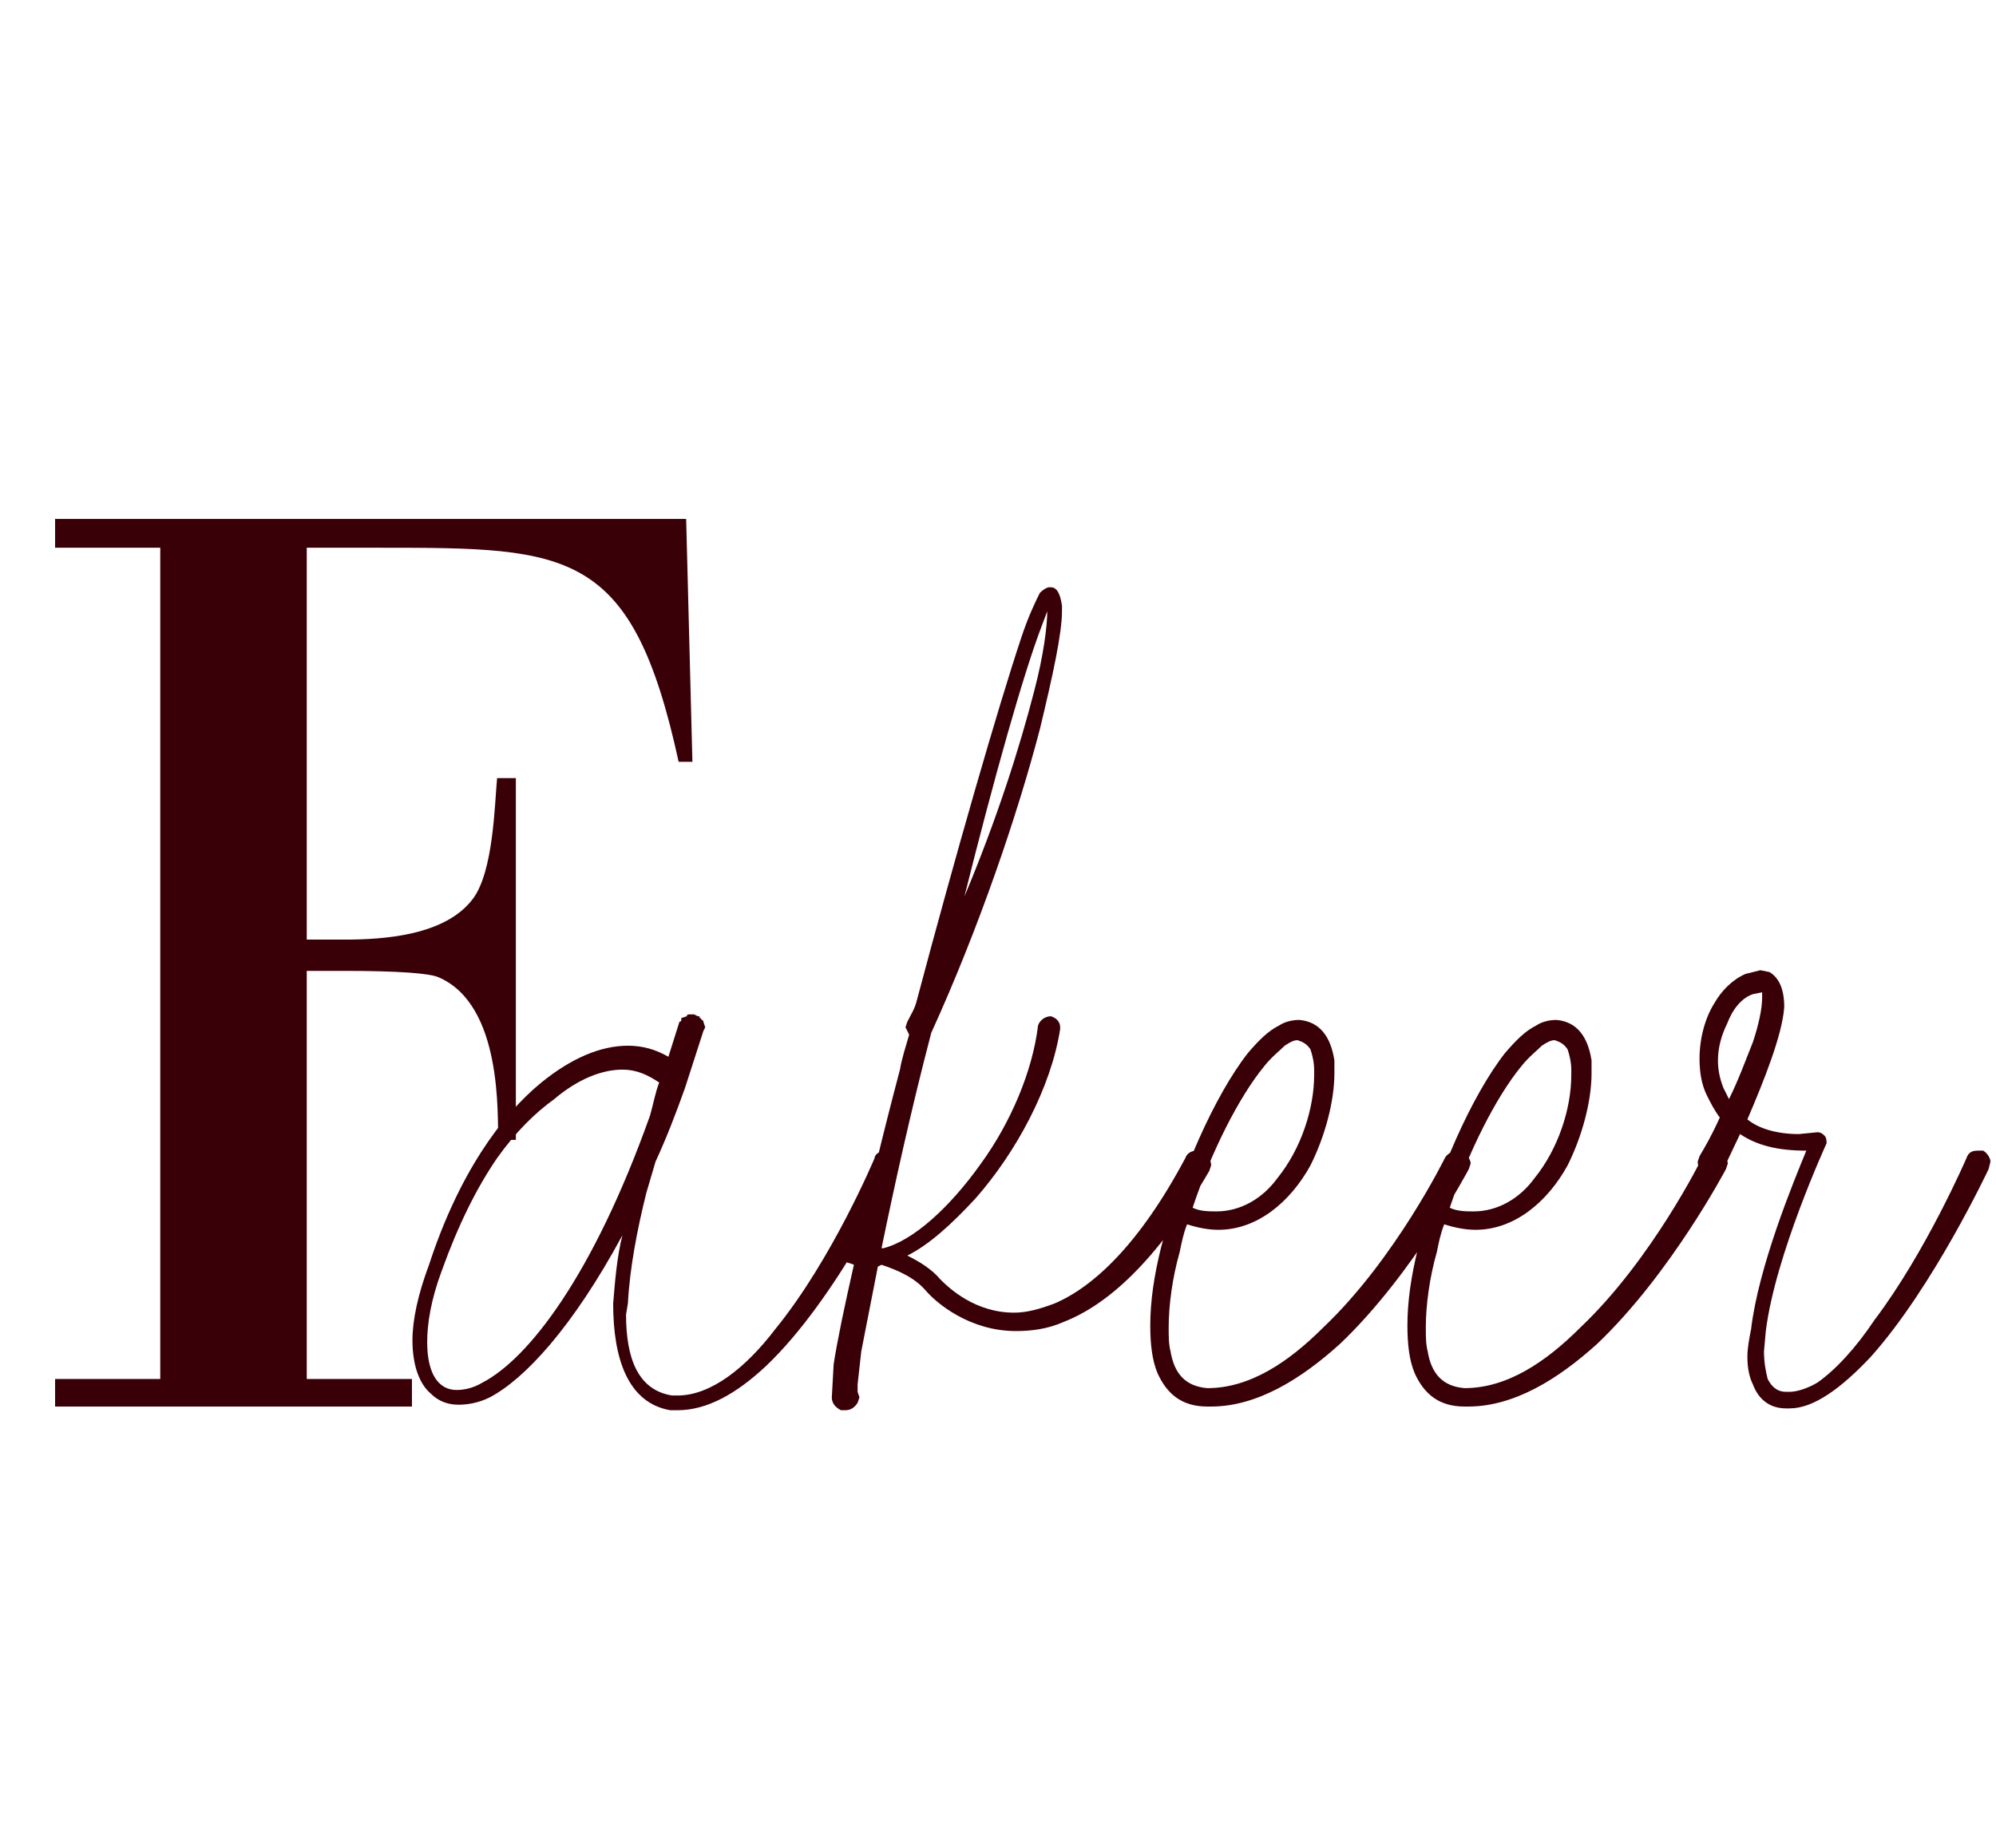 <svg xmlns="http://www.w3.org/2000/svg" fill="none" viewBox="0 0 271 251" height="251" width="271">
<path fill="#390007" d="M92 191.5H91C85.25 190.5 83.25 184.5 83.25 177C83.5 174 83.75 170.75 84.5 167.75C77.75 180.25 71.25 187.25 66.5 189.75C65 190.5 63.5 190.75 62.25 190.75C60.75 190.75 59.5 190.25 58.5 189.25C57 188 56 185.5 56 182C56 179.25 56.75 175.75 58.25 171.75C62.25 159.5 68 151.5 73.5 147C77.5 143.75 81.5 142 85.25 142C87.25 142 89 142.5 90.75 143.5L92.25 138.75C92.25 138.75 92.5 138.75 92.5 138.5V138.25L93.25 138C93.25 137.75 93.5 137.75 93.5 137.75H94.25L94.75 138C95 138 95 138 95 138.25C95.25 138.25 95.25 138.5 95.25 138.5C95.5 138.5 95.5 138.75 95.5 138.75L95.75 139.5L95.5 140L93 147.75C91.75 151.25 90.5 154.5 89 157.75L87.75 162C86.5 167 85.5 172.25 85.25 177L85 178.5C85 184.25 86.5 188.75 91.25 189.5H92C96.5 189.5 101.25 185.75 105.25 180.5C113 171 118.75 157.25 118.75 157.25C118.75 156.75 119.5 156.25 120.25 156.25L121 156.5C121.75 156.75 122 157.5 122 158.25V158.75C122 158.75 113.75 176.25 104 185.5C100 189.25 96 191.5 92 191.5ZM62 188.75C63 188.75 64.25 188.5 65.5 187.75C71.75 184.5 80.5 173.25 88.25 151.5C88.75 149.75 89 148.25 89.5 147C88 146 86.5 145.25 84.5 145.25C81.75 145.25 78.5 146.5 75.25 149.25C72.5 151.25 70 153.75 67.5 157.25C64.75 161.25 62.25 166.25 60 172.5C58.5 176.5 58 179.75 58 182.25C58 186.5 59.5 188.75 62 188.75ZM114.687 191.5H114.187C113.687 191.25 112.937 190.75 112.937 189.75L113.187 185.25C113.687 182 114.687 177.25 115.937 171.75C115.437 171.5 114.937 171.5 114.687 171.25C113.937 171 113.937 170.75 113.937 170.25V169.75C113.937 169.5 114.437 169 115.187 169H116.437C117.937 162 119.938 153.75 122.188 145.25C122.438 143.75 122.938 142.25 123.438 140.5L122.938 139.5L123.188 138.75C123.688 137.75 124.188 137 124.438 136C129.688 116.25 135.438 96.25 138.688 86.5C139.688 83.5 140.688 81.5 141.188 80.5C141.688 80 142.188 79.75 142.438 79.75H142.688C143.438 79.75 143.938 80.5 144.188 82.25V83C144.188 86 142.938 91.75 141.188 99C138.188 110.5 132.938 126 126.438 140.25C123.688 150.75 121.438 161 119.688 169.5H119.938C123.938 168.5 128.938 164 133.188 158C137.188 152.5 140.188 145.5 140.938 139.25C141.188 138.5 141.938 138 142.688 138C143.438 138.25 143.938 138.75 143.938 139.5V139.75C142.688 147.75 137.938 156.5 132.438 162.75C129.188 166.25 126.188 169 123.188 170.5C124.688 171.25 126.438 172.25 127.688 173.75C128.938 175 132.438 178.25 137.688 178.25C139.438 178.25 141.188 177.75 143.188 177C148.438 174.75 154.688 169 160.938 157.25C161.188 156.5 161.938 156.25 162.438 156.25L163.438 156.5C163.938 156.75 164.438 157.5 164.438 158.25L164.188 159C156.938 171.5 150.188 177.25 144.438 179.5C142.188 180.5 139.938 180.75 137.938 180.75C131.688 180.75 127.188 177 125.688 175.25C124.188 173.5 121.938 172.5 119.688 171.75L119.188 172L116.937 183.5L116.437 188V189L116.687 189.75L116.437 190.5C115.937 191.25 115.437 191.5 114.687 191.5ZM130.938 121.75C135.438 111 138.438 101.5 140.438 93.75C141.688 89 142.188 85 142.188 83L141.438 85C138.938 91.5 134.938 105.75 130.938 121.75ZM164.424 191H163.924C160.424 191 158.424 189.25 157.174 186.5C156.424 184.75 156.174 182.5 156.174 180C156.174 176.75 156.674 173.25 157.674 169.25C160.174 159.5 164.924 148.75 169.424 143C170.924 141.25 172.174 140 173.674 139.25C174.424 138.75 175.424 138.5 176.424 138.5C179.174 138.75 180.674 140.75 181.174 144V145.75C181.174 149.5 179.924 154.25 177.924 158.25C175.174 163.25 170.674 167 165.424 167C164.174 167 162.674 166.75 161.174 166.25C160.674 167.5 160.424 168.75 160.174 170C159.174 173.5 158.674 177.25 158.674 180.25C158.674 181.5 158.674 182.5 158.924 183.5C159.424 186.5 160.924 188.25 163.924 188.5C169.674 188.5 174.924 185 179.674 180.25C189.424 171 196.174 157.25 196.174 157.25C196.424 156.75 197.174 156.25 197.924 156.25L198.674 156.5C199.174 156.75 199.674 157.5 199.674 158L199.424 158.75C199.424 158.75 191.924 173 181.924 182.5C176.674 187.25 170.674 191 164.424 191ZM165.174 164.5C168.424 164.5 171.424 162.75 173.424 160C176.674 156 178.424 150.5 178.424 146V145.25C178.424 144.25 178.174 143.25 177.924 142.5C177.424 141.75 176.924 141.5 176.174 141.25C175.674 141.25 175.174 141.5 174.424 142C173.674 142.75 172.674 143.5 171.674 144.75C168.174 149 164.424 156.5 161.924 164C162.924 164.5 164.174 164.5 165.174 164.5ZM199.336 191H198.836C195.336 191 193.336 189.25 192.086 186.5C191.336 184.75 191.086 182.5 191.086 180C191.086 176.75 191.586 173.25 192.586 169.25C195.086 159.5 199.836 148.75 204.336 143C205.836 141.25 207.086 140 208.586 139.25C209.336 138.75 210.336 138.5 211.336 138.5C214.086 138.75 215.586 140.75 216.086 144V145.75C216.086 149.5 214.836 154.25 212.836 158.25C210.086 163.25 205.586 167 200.336 167C199.086 167 197.586 166.75 196.086 166.25C195.586 167.5 195.336 168.75 195.086 170C194.086 173.5 193.586 177.25 193.586 180.25C193.586 181.5 193.586 182.5 193.836 183.5C194.336 186.5 195.836 188.25 198.836 188.5C204.586 188.5 209.836 185 214.586 180.25C224.336 171 231.086 157.25 231.086 157.25C231.336 156.75 232.086 156.25 232.836 156.25L233.586 156.5C234.086 156.75 234.586 157.5 234.586 158L234.336 158.75C234.336 158.75 226.836 173 216.836 182.5C211.586 187.25 205.586 191 199.336 191ZM200.086 164.5C203.336 164.5 206.336 162.75 208.336 160C211.586 156 213.336 150.5 213.336 146V145.25C213.336 144.25 213.086 143.25 212.836 142.5C212.336 141.75 211.836 141.5 211.086 141.25C210.586 141.25 210.086 141.5 209.336 142C208.586 142.75 207.586 143.5 206.586 144.75C203.086 149 199.336 156.5 196.836 164C197.836 164.5 199.086 164.5 200.086 164.5ZM242.998 191.25H242.498C240.248 191.25 238.748 190 237.998 188C237.498 187 237.248 185.75 237.248 184.25C237.248 183 237.498 181.75 237.748 180.5C238.748 172 243.498 160.5 245.248 156.25C241.248 156.25 238.498 155.5 236.248 154L233.998 158.75C233.498 159.25 232.748 159.75 232.248 159.75L231.498 159.5C230.998 159.25 230.498 158.5 230.498 157.75L230.748 157C231.498 155.75 232.498 154 233.498 151.75C232.748 150.75 232.248 149.75 231.748 148.75C230.998 147.25 230.748 145.5 230.748 143.75C230.748 141 231.498 138.25 232.748 136.25C233.748 134.5 235.248 133 236.998 132.25L238.998 131.75L240.248 132C241.498 132.75 242.248 134.25 242.248 136.75C241.998 140.5 239.498 146.75 237.248 152C238.748 153.25 241.248 154 244.248 154L246.748 153.75C247.248 153.75 247.498 154 247.748 154.25C247.998 154.5 247.998 155 247.998 155.25C247.998 155.25 240.998 170.5 239.748 180.75L239.498 183.5C239.498 185 239.748 186.25 239.998 187.25C240.498 188.25 241.248 189 242.498 189H242.998C243.998 189 245.498 188.5 246.748 187.75C249.248 186 251.998 183 254.498 179.25C261.498 170 266.998 157.25 266.998 157.25C267.248 156.5 267.748 156.25 268.498 156.25H269.248C269.748 156.5 270.248 157.25 270.248 157.75L269.998 158.75C269.998 158.75 262.498 174.75 253.998 184.25C249.998 188.5 246.248 191.25 242.998 191.25ZM234.748 149.25C235.998 146.75 236.998 144 237.998 141.5C238.748 139.25 239.248 137 239.248 135.5V134.75L237.998 135C236.498 135.5 235.248 137 234.498 139C233.748 140.5 233.248 142.25 233.248 144C233.248 145.25 233.498 146.5 233.998 147.75L234.748 149.25Z"></path>
<path fill="#390007" d="M41.65 187.26H55.93V191H7.48V187.26H21.76V74.38H7.48V70.47H93.16L94.01 103.45H92.14C85.85 74.55 77.35 74.38 51.85 74.38H41.65V127.59H46.75C52.02 127.59 60.52 127.08 64.26 121.98C66.98 118.24 67.15 109.4 67.49 105.66H70.04V154.79H67.66C67.49 151.73 68.34 136.43 59.5 132.69C58.31 132.18 54.23 131.84 46.75 131.84H41.65V187.26Z"></path>
</svg>

